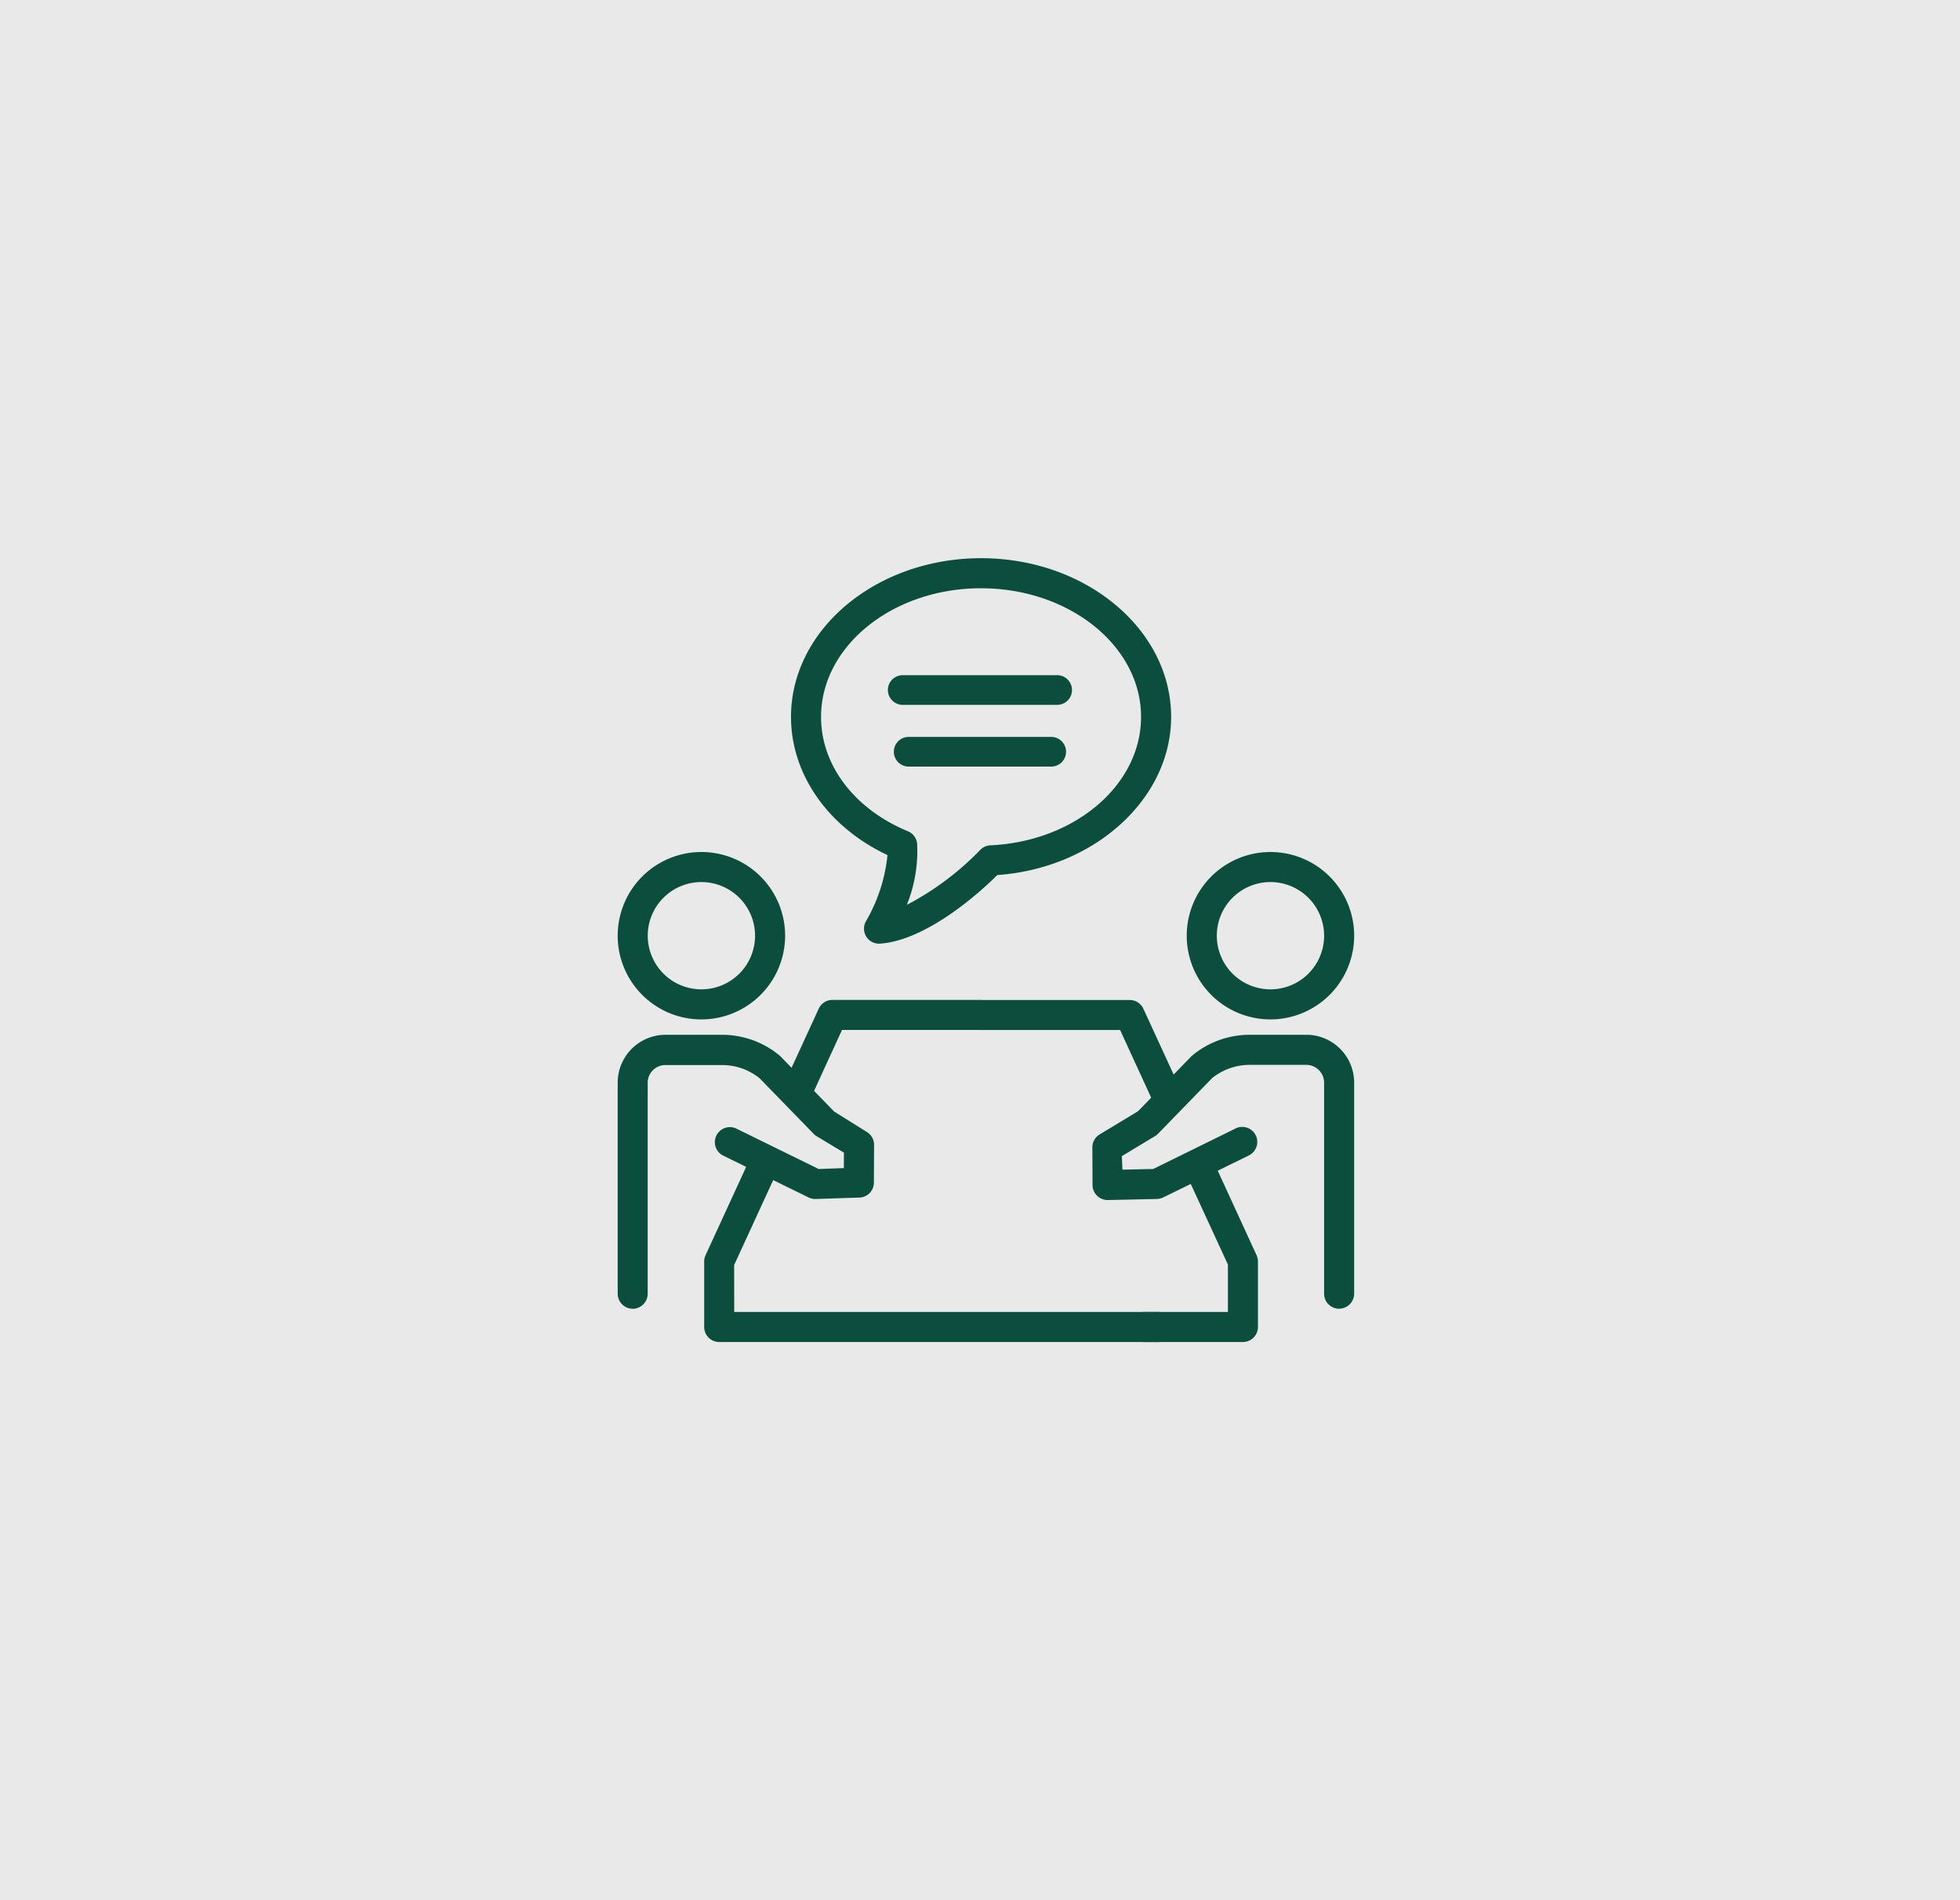<svg xmlns="http://www.w3.org/2000/svg" width="165" height="160" viewBox="0 0 165 160">
  <g id="flow01" transform="translate(-410 -2211)">
    <rect id="長方形_419204" data-name="長方形 419204" width="165" height="160" transform="translate(410 2211)" fill="#e9e9e9"/>
    <g id="グループ_170071" data-name="グループ 170071" transform="translate(-1824.719 -1456.856)">
      <g id="グループ_170059" data-name="グループ 170059" transform="translate(2286.718 3714.857)">
        <g id="グループ_170059-2" data-name="グループ 170059" transform="translate(44.202 50.365)">
          <g id="パス_550458" data-name="パス 550458">
            <path id="パス_550458-2" data-name="パス 550458" d="M2330.543,3780.056v-2.531h7.169v-3.992l-3.712-8.056,2.3-1.056,3.826,8.328a1.282,1.282,0,0,1,.115.529v5.513a1.269,1.269,0,0,1-1.264,1.265Z" transform="translate(-2330.543 -3764.421)" fill="#0b4e3e"/>
          </g>
        </g>
        <g id="グループ_170060" data-name="グループ 170060" transform="translate(30.561 37.201)">
          <g id="パス_550459" data-name="パス 550459">
            <path id="パス_550459-2" data-name="パス 550459" d="M2328.758,3754.065h-11.735v-2.528h12.543a1.271,1.271,0,0,1,1.151.736l3.236,7.041-2.3,1.056Z" transform="translate(-2317.023 -3751.537)" fill="#0b4e3e"/>
          </g>
        </g>
        <g id="グループ_170061" data-name="グループ 170061" transform="translate(7.282 50.038)">
          <g id="パス_550460" data-name="パス 550460">
            <path id="パス_550460-2" data-name="パス 550460" d="M2295.266,3780.056a1.267,1.267,0,0,1-1.266-1.266v-5.514a1.281,1.281,0,0,1,.115-.528l3.978-8.654,2.3,1.058-3.871,8.422.008,3.951h35.833l0,2.531Z" transform="translate(-2294 -3764.094)" fill="#0b4e3e"/>
          </g>
        </g>
        <g id="グループ_170062" data-name="グループ 170062" transform="translate(13.952 37.192)">
          <g id="パス_550461" data-name="パス 550461">
            <path id="パス_550461-2" data-name="パス 550461" d="M2300.554,3758.742l2.975-6.473a1.271,1.271,0,0,1,1.15-.736h12.543v2.53h-11.736l-2.632,5.738Z" transform="translate(-2300.554 -3751.533)" fill="#0b4e3e"/>
          </g>
        </g>
        <g id="グループ_170064" data-name="グループ 170064" transform="translate(47.904 24.74)">
          <g id="グループ_170063" data-name="グループ 170063">
            <g id="パス_550462" data-name="パス 550462">
              <path id="パス_550462-2" data-name="パス 550462" d="M2341.293,3753.311a7.048,7.048,0,1,1,7.048-7.048,7.056,7.056,0,0,1-7.048,7.048Zm0-11.566a4.517,4.517,0,1,0,4.518,4.518,4.523,4.523,0,0,0-4.518-4.518Z" transform="translate(-2334.245 -3739.215)" fill="#0b4e3e"/>
            </g>
          </g>
        </g>
        <g id="グループ_170065" data-name="グループ 170065" transform="translate(39.958 40.133)">
          <g id="パス_550463" data-name="パス 550463">
            <path id="パス_550463-2" data-name="パス 550463" d="M2347.075,3777.252a1.265,1.265,0,0,1-1.265-1.264v-17.776a1.5,1.5,0,0,0-1.494-1.492h-4.788a5.031,5.031,0,0,0-3.155,1.124l-4.538,4.67a1.239,1.239,0,0,1-.252.2l-2.8,1.69.051,1.139,2.585-.057,6.916-3.4a1.266,1.266,0,1,1,1.114,2.273l-7.188,3.524a1.265,1.265,0,0,1-.529.128l-4.125.091a1.276,1.276,0,0,1-1.292-1.238l-.015-3.2a1.272,1.272,0,0,1,.61-1.086l3.234-1.954,4.418-4.55a1.39,1.39,0,0,1,.134-.131,7.564,7.564,0,0,1,4.833-1.757h4.787a4.028,4.028,0,0,1,4.024,4.024v17.774a1.267,1.267,0,0,1-1.264,1.265Z" transform="translate(-2326.299 -3754.189)" fill="#0b4e3e"/>
          </g>
        </g>
        <g id="グループ_170067" data-name="グループ 170067" transform="translate(0 24.74)">
          <g id="グループ_170066" data-name="グループ 170066">
            <g id="パス_550464" data-name="パス 550464">
              <path id="パス_550464-2" data-name="パス 550464" d="M2293.766,3753.311a7.048,7.048,0,1,1,7.048-7.048,7.056,7.056,0,0,1-7.048,7.048Zm0-11.566a4.517,4.517,0,1,0,4.517,4.518,4.522,4.522,0,0,0-4.517-4.518Z" transform="translate(-2286.718 -3739.215)" fill="#0b4e3e"/>
            </g>
          </g>
        </g>
        <g id="グループ_170068" data-name="グループ 170068" transform="translate(0.001 40.132)">
          <g id="パス_550465" data-name="パス 550465">
            <path id="パス_550465-2" data-name="パス 550465" d="M2287.983,3777.252a1.265,1.265,0,0,1-1.264-1.265v-17.775a4.027,4.027,0,0,1,4.022-4.024h4.787a7.571,7.571,0,0,1,4.833,1.756,1.437,1.437,0,0,1,.146.145l4.432,4.56,2.769,1.73a1.265,1.265,0,0,1,.594,1.079l-.015,3.175a1.262,1.262,0,0,1-1.223,1.259l-3.673.12a1.352,1.352,0,0,1-.6-.128l-7.19-3.523a1.266,1.266,0,0,1,.559-2.4,1.254,1.254,0,0,1,.556.129l6.926,3.4,2.115-.081.007-1.3-2.31-1.389a1.176,1.176,0,0,1-.237-.192l-4.549-4.679a5.023,5.023,0,0,0-3.146-1.115h-4.787a1.494,1.494,0,0,0-1.492,1.492v17.774a1.27,1.27,0,0,1-1.265,1.259Z" transform="translate(-2286.719 -3754.188)" fill="#0b4e3e"/>
          </g>
        </g>
        <g id="グループ_170070" data-name="グループ 170070" transform="translate(14.592)">
          <g id="グループ_170069" data-name="グループ 170069">
            <g id="パス_550466" data-name="パス 550466">
              <path id="パス_550466-2" data-name="パス 550466" d="M2308.534,3747.316a1.263,1.263,0,0,1-1.263-1.265,1.277,1.277,0,0,1,.177-.646,13.818,13.818,0,0,0,1.8-5.549c-5.012-2.358-8.122-6.811-8.122-11.636,0-7.368,7.178-13.363,16-13.363s16,6,16,13.363c0,6.89-6.43,12.74-14.638,13.317-1.245,1.259-5.828,5.482-9.861,5.776Zm8.333-29.926c-7.308.111-13.212,4.926-13.212,10.83,0,4.069,2.8,7.759,7.314,9.632a1.265,1.265,0,0,1,.773,1.033,12.063,12.063,0,0,1-.866,5.162,24.144,24.144,0,0,0,6.177-4.623,1.257,1.257,0,0,1,.855-.389c7.114-.33,12.686-5.08,12.686-10.815,0-5.972-6.047-10.83-13.472-10.83Z" transform="translate(-2301.127 -3714.857)" fill="#0b4e3e"/>
            </g>
          </g>
        </g>
        <line id="線_18416" data-name="線 18416" x2="13" transform="translate(23.996 11.099)" fill="none" stroke="#0b4e3e" stroke-linecap="round" stroke-width="2.5"/>
        <line id="線_18417" data-name="線 18417" x2="12" transform="translate(24.496 16.297)" fill="none" stroke="#0b4e3e" stroke-linecap="round" stroke-width="2.5"/>
      </g>
    </g>
  </g>
</svg>
